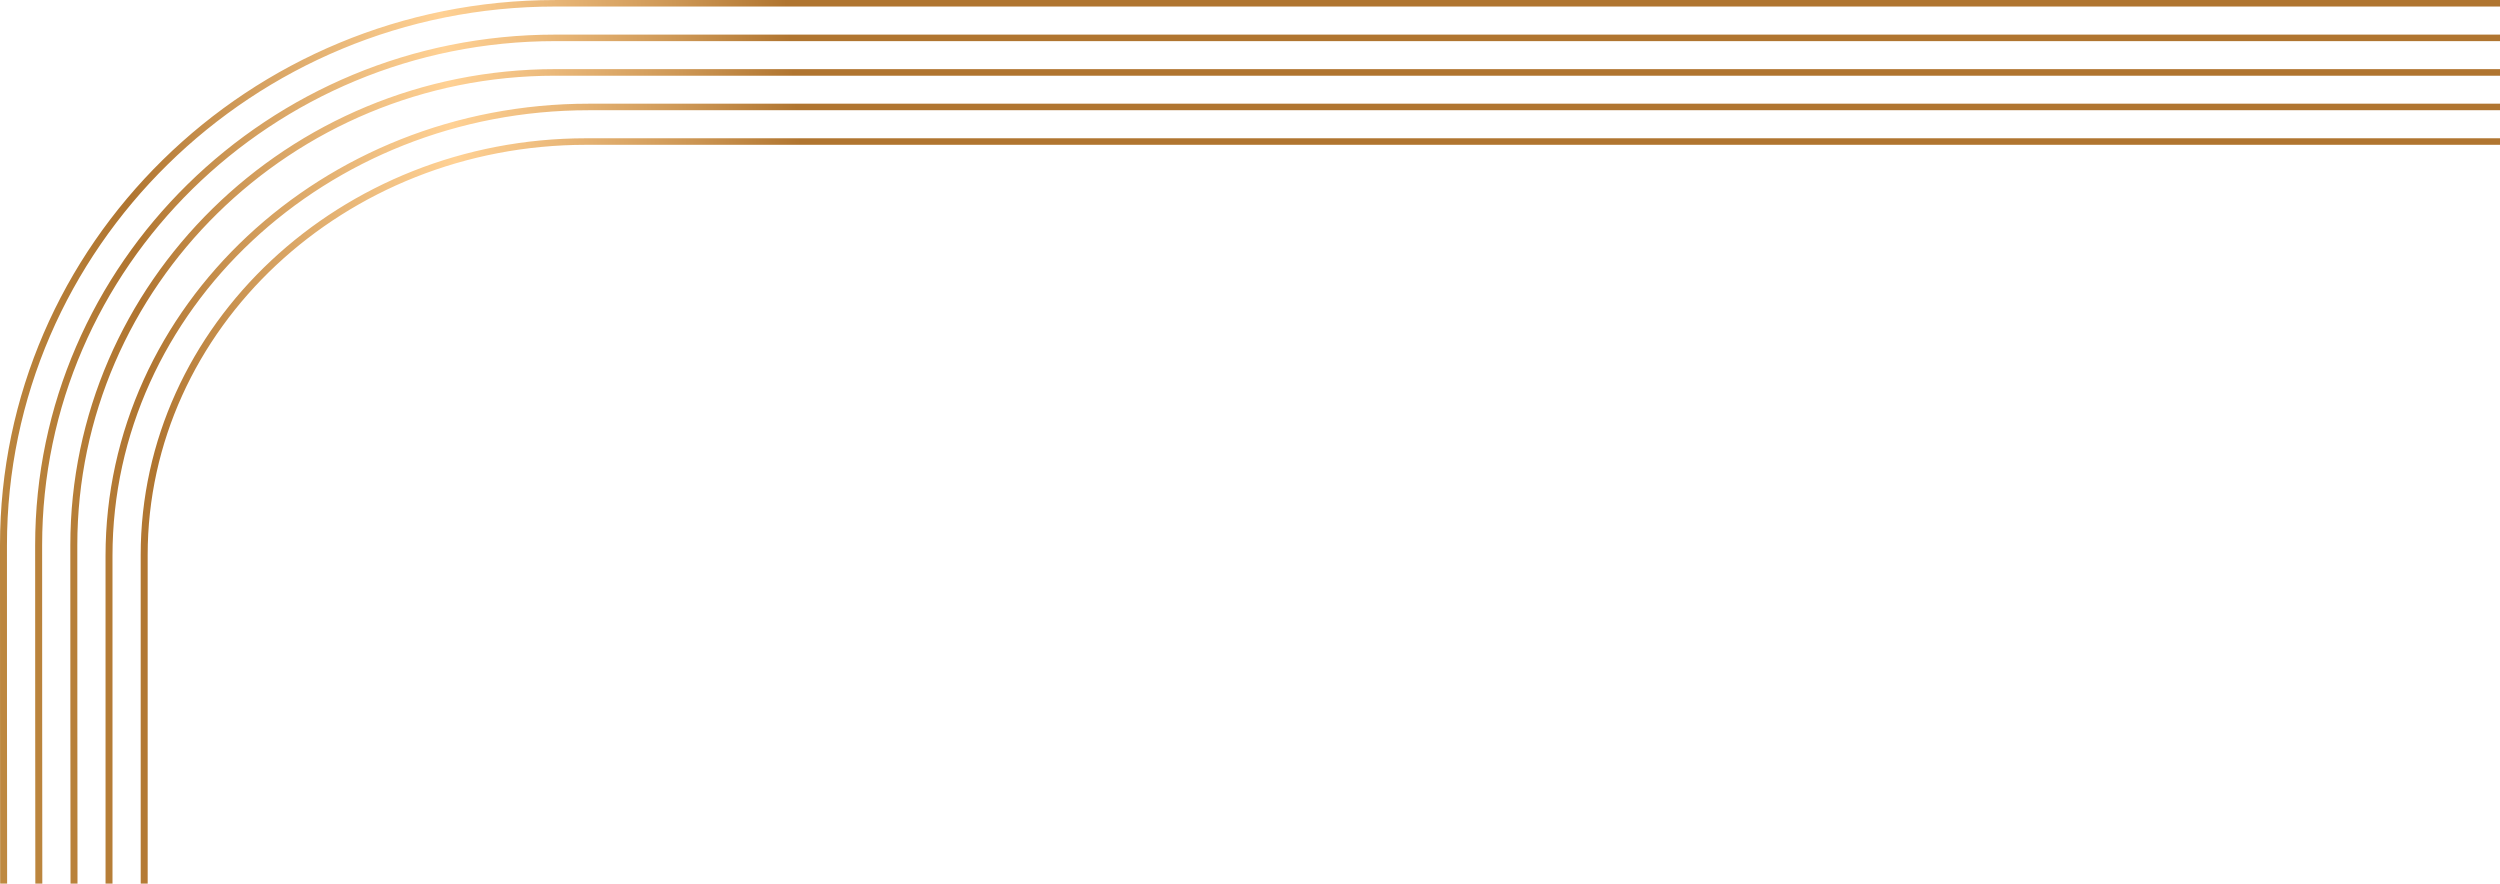 <?xml version="1.0" encoding="UTF-8"?> <svg xmlns="http://www.w3.org/2000/svg" width="1293" height="457" viewBox="0 0 1293 457" fill="none"><path d="M1293 3.38H287.059C130.763 3.38 3.597 128.362 3.597 282.008C3.597 284.345 3.627 454.676 3.686 457H0.088C0.03 454.676 1.85353e-06 284.345 0 282.008C0 126.513 128.77 0.016 287.059 0.016H1293V3.38ZM1293 21.268H287.042C140.775 21.268 21.791 138.231 21.791 281.993C21.791 284.336 21.824 454.672 21.887 457H18.273C18.211 454.677 18.179 284.346 18.179 282.008C18.179 136.381 138.782 17.903 287.042 17.902H1293V21.268ZM1293 39.153H287.043C150.821 39.153 39.986 148.097 39.985 282.007C39.985 284.346 40.021 454.677 40.088 457H36.475C36.408 454.672 36.373 284.336 36.373 281.992C36.373 146.218 148.828 35.758 287.043 35.758H1293V39.153ZM1293 57.01H304.508C168.674 57.01 58.18 160.406 58.18 287.479C58.18 287.987 58.181 456.494 58.185 457H54.589C54.585 456.494 54.583 287.987 54.583 287.479C54.583 158.542 166.697 53.63 304.523 53.63H1293V57.01ZM1293 74.897H303.131C178.088 74.897 76.374 170.078 76.374 287.056C76.374 287.705 76.378 456.353 76.384 457H72.772C72.766 456.353 72.762 287.704 72.762 287.056C72.762 168.198 176.111 71.518 303.131 71.518H1293V74.897Z" fill="url(#paint0_linear_290_535)"></path><defs><linearGradient id="paint0_linear_290_535" x1="-44.573" y1="343.177" x2="435.979" y2="295.674" gradientUnits="userSpaceOnUse"><stop stop-color="#C39046"></stop><stop offset="0.28" stop-color="#B07530"></stop><stop offset="0.42" stop-color="#D49F5E"></stop><stop offset="0.56" stop-color="#F3C385"></stop><stop offset="0.63" stop-color="#FFD194"></stop><stop offset="0.71" stop-color="#F1C082"></stop><stop offset="0.88" stop-color="#CD9755"></stop><stop offset="1" stop-color="#B07530"></stop></linearGradient></defs></svg> 